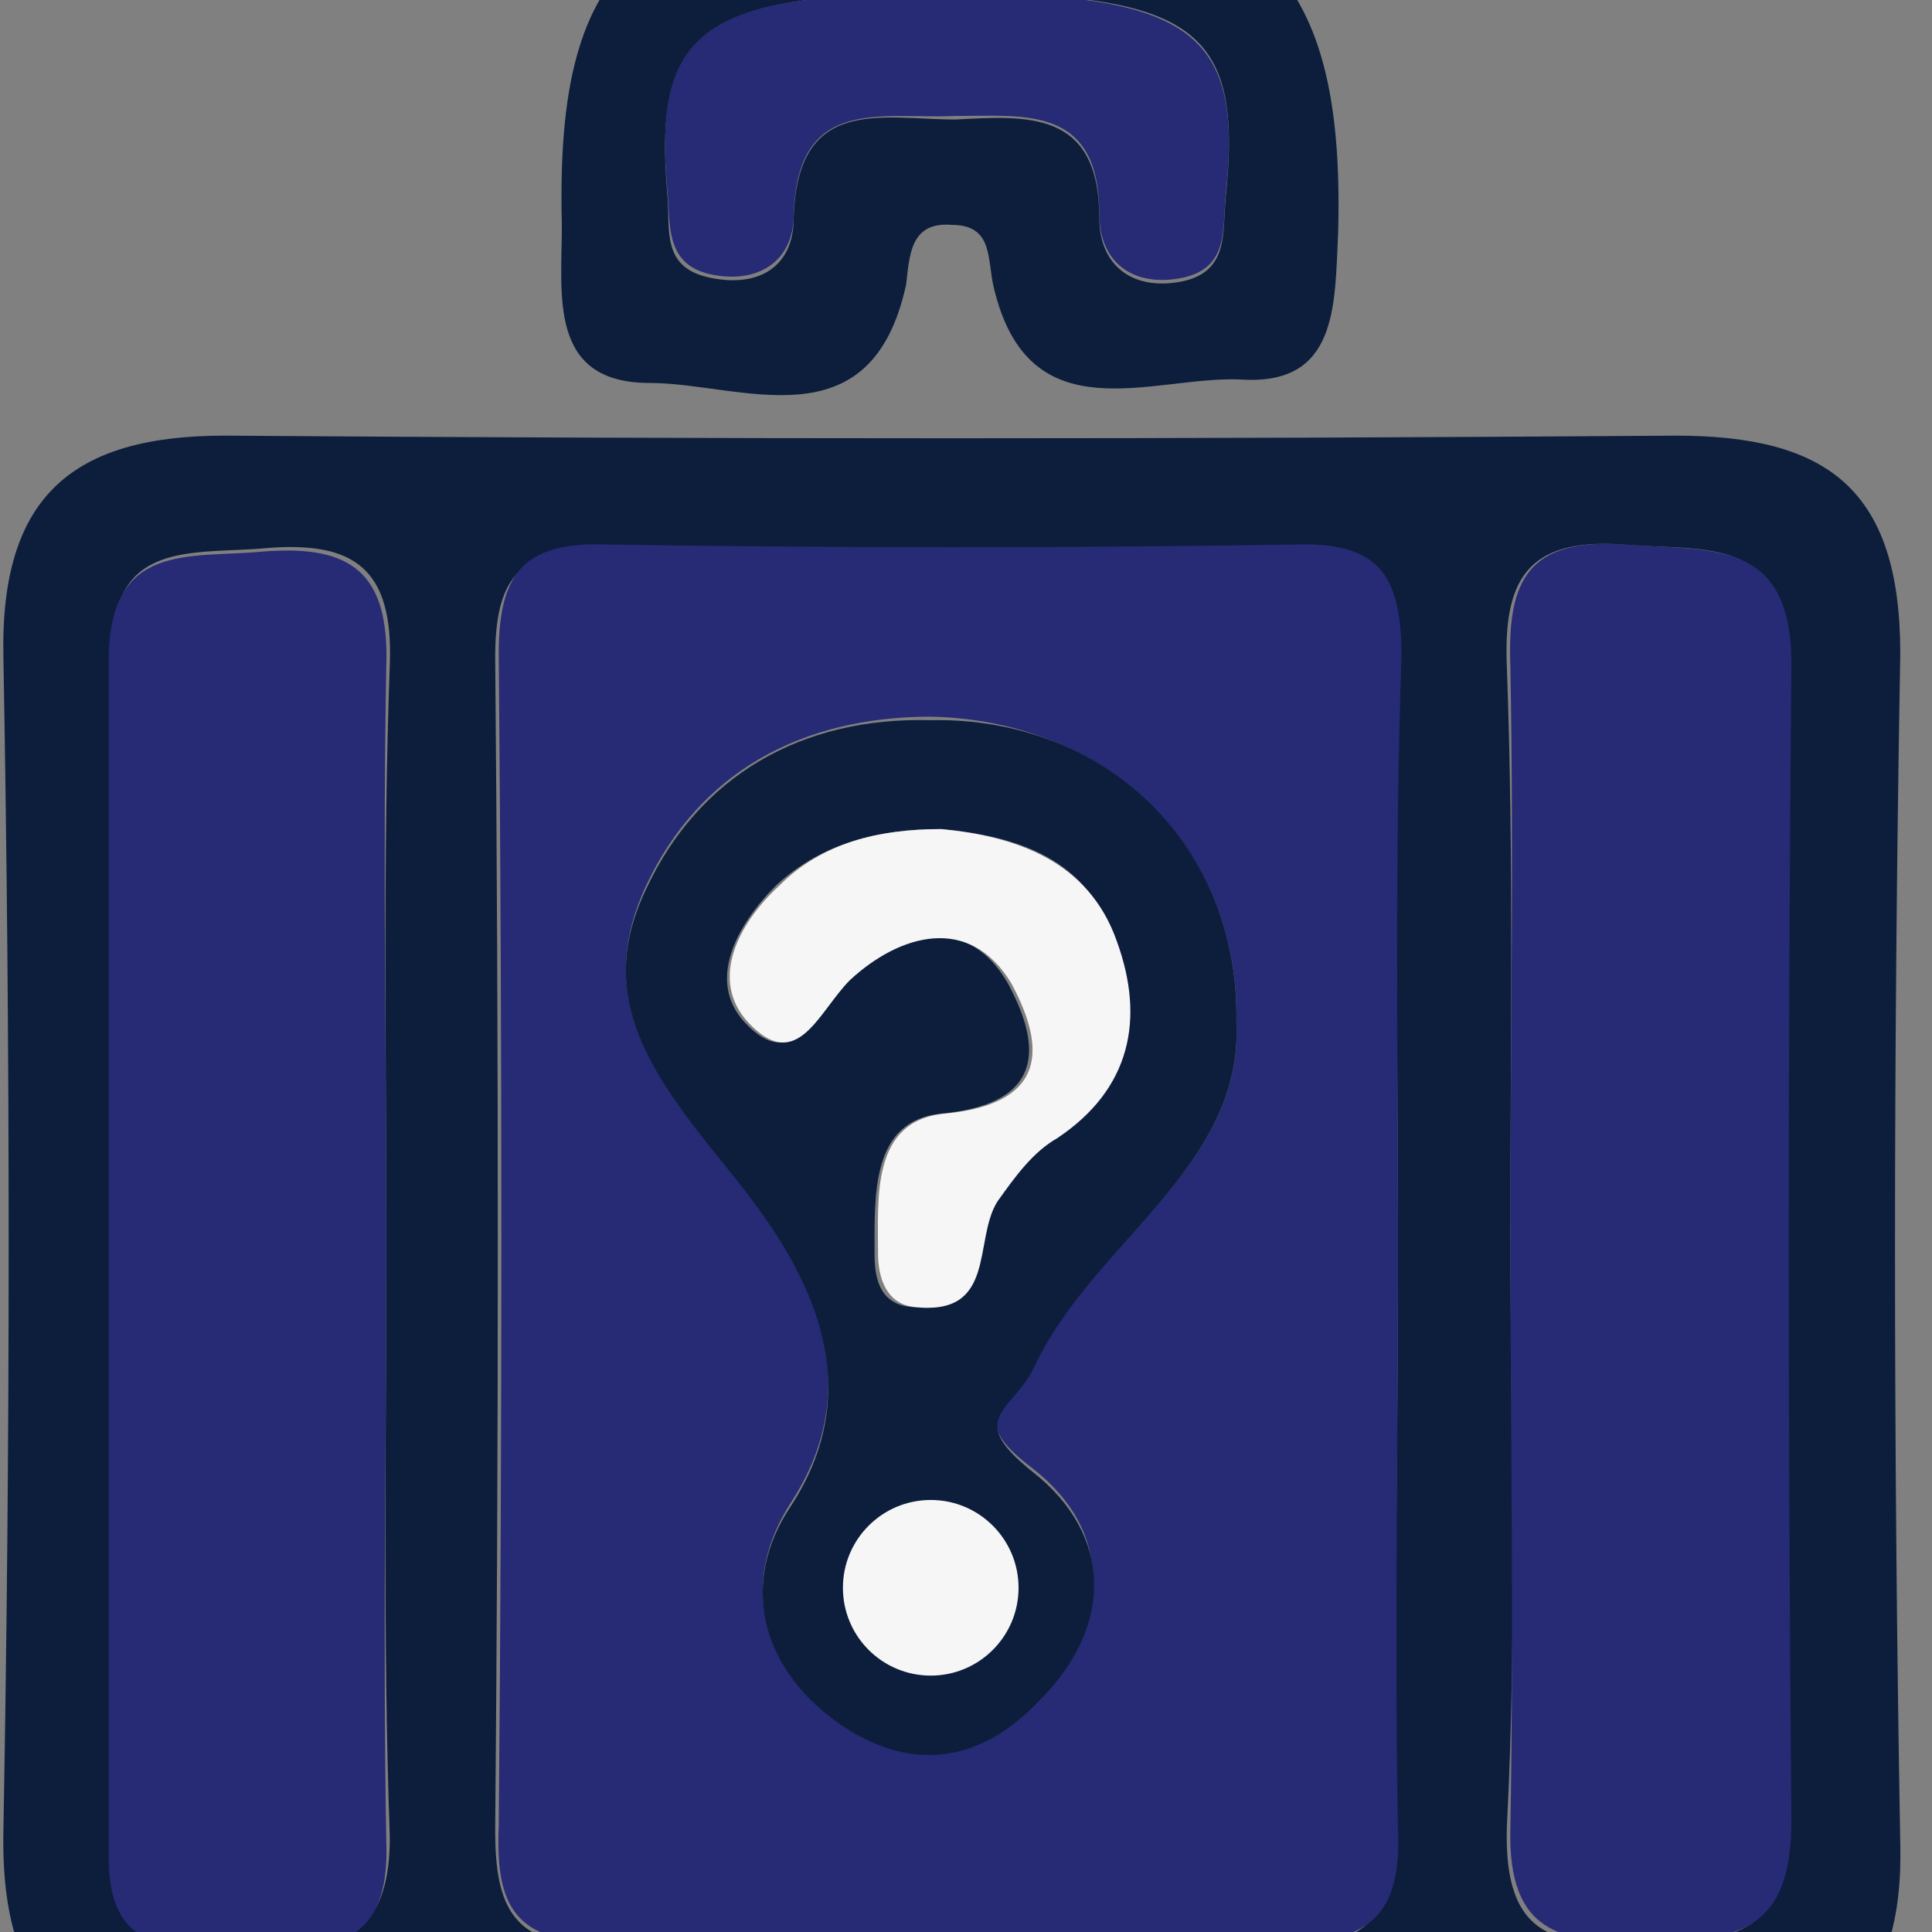 <?xml version="1.0" encoding="UTF-8"?>
<svg width="55" height="55" 
viewBox="0 0 55 55" 
preserveAspectRatio="xMinYMin"
xmlns:xlink="http://www.w3.org/1999/xlink"
xmlns="http://www.w3.org/2000/svg">
<rect x="0" y="0" width="55" height="55" fill="#808080" stroke="none"/>
<!-- Generated by PQINA - https://pqina.nl/ -->
<title></title>
<g transform="rotate(0 27.5 27.5) translate(27.5 27.5) scale(1) translate(-27.5 -27.5) translate(0 -3.5)">
<g transform="scale(1 1) translate(0 0)">
<svg width="55" height="62" viewBox="0 0 55 62" fill="none" xmlns="http://www.w3.org/2000/svg" style="overflow: visible;">
<path d="M27.097 61.902C20.297 61.902 13.497 61.802 6.697 61.902C2.197 62.002 -0.003 60.502 0.097 55.602C0.297 44.502 0.297 33.402 0.097 22.202C-0.003 17.602 2.097 15.902 6.397 15.902C20.197 16.002 33.997 16.002 47.697 15.902C51.997 15.902 54.097 17.402 54.097 22.102C53.897 33.402 53.897 44.702 54.097 56.002C54.197 60.302 52.197 62.002 48.097 61.902C40.997 61.802 33.997 61.902 27.097 61.902ZM39.797 39.202C39.797 33.602 39.697 27.902 39.797 22.302C39.797 20.002 39.197 19.002 36.697 19.102C30.197 19.202 23.697 19.202 17.297 19.102C14.897 19.102 14.097 19.802 14.097 22.202C14.197 33.302 14.197 44.502 14.097 55.602C14.097 57.802 14.597 58.902 17.097 58.902C23.597 58.802 30.097 58.802 36.497 58.902C38.897 58.902 39.697 58.102 39.697 55.702C39.697 50.202 39.797 44.702 39.797 39.202ZM10.997 38.902C10.997 33.402 10.897 27.902 11.097 22.402C11.197 19.702 10.097 18.902 7.597 19.102C5.497 19.302 3.097 18.802 3.197 22.202C3.297 33.502 3.197 44.802 3.197 56.102C3.197 59.702 5.897 58.602 7.797 58.802C9.997 59.102 11.097 58.302 11.097 55.802C10.897 50.202 10.997 44.502 10.997 38.902ZM42.997 38.502C42.997 44.202 43.197 49.802 42.897 55.502C42.797 58.802 44.397 58.902 46.897 58.802C49.397 58.802 50.997 58.502 50.897 55.302C50.797 44.302 50.797 33.402 50.897 22.402C50.897 18.702 48.597 19.202 46.197 19.002C43.397 18.802 42.797 20.102 42.897 22.502C43.097 27.902 42.997 33.202 42.997 38.502Z" fill="#0C1E3C"></path>
<path d="M27.395 0.102C35.695 0.102 38.295 2.502 38.095 10.102C37.995 12.202 38.095 14.502 35.295 14.302C32.795 14.202 29.295 15.902 28.295 11.702C28.095 10.902 28.295 9.902 27.095 9.902C25.895 9.802 25.895 10.802 25.795 11.602C24.795 16.202 21.095 14.402 18.495 14.402C15.595 14.402 15.995 11.902 15.995 9.902C15.795 2.202 18.295 0.102 27.395 0.102ZM26.995 3.302C19.995 3.302 18.595 4.302 18.995 9.002C19.095 10.002 18.795 11.102 20.195 11.402C21.595 11.702 22.595 11.102 22.595 9.702C22.695 6.202 25.095 6.902 27.195 6.902C29.195 6.802 31.295 6.602 31.295 9.702C31.295 11.102 32.295 11.802 33.695 11.502C34.995 11.202 34.795 10.102 34.895 9.102C35.395 4.302 33.995 3.302 26.995 3.302Z" fill="#0C1E3C"></path>
<path d="M39.798 39.202C39.798 44.702 39.698 50.202 39.798 55.602C39.898 58.002 38.998 58.802 36.598 58.802C30.098 58.702 23.598 58.702 17.198 58.802C14.698 58.802 14.098 57.802 14.198 55.502C14.298 44.402 14.298 33.202 14.198 22.102C14.198 19.702 14.998 18.902 17.398 19.002C23.898 19.102 30.398 19.102 36.798 19.002C39.298 18.902 39.898 19.902 39.898 22.202C39.698 27.902 39.798 33.602 39.798 39.202ZM35.198 32.602C35.298 27.602 31.498 24.002 26.498 23.902C22.798 23.902 19.898 25.502 18.398 28.702C16.998 31.702 18.298 33.802 20.498 36.402C22.198 38.502 25.198 42.202 22.498 46.302C21.098 48.502 21.598 50.802 23.798 52.402C25.898 53.902 27.998 53.602 29.598 51.802C31.598 49.602 31.698 47.102 29.398 45.302C27.398 43.802 28.798 43.602 29.498 42.202C31.198 38.802 35.398 36.702 35.198 32.602Z" fill="#272A74"></path>
<path d="M10.996 38.901C10.996 44.601 10.896 50.201 10.996 55.901C11.096 58.401 9.996 59.101 7.696 58.901C5.796 58.701 2.996 59.801 3.096 56.201C3.096 44.901 3.096 33.601 3.096 22.301C3.096 18.901 5.396 19.401 7.496 19.201C9.996 19.001 11.096 19.801 10.996 22.501C10.896 27.901 10.996 33.401 10.996 38.901Z" fill="#272A74"></path>
<path d="M42.998 38.502C42.998 33.202 43.099 27.902 42.998 22.502C42.898 20.002 43.498 18.802 46.298 19.002C48.699 19.202 50.998 18.802 50.998 22.402C50.898 33.402 50.898 44.302 50.998 55.302C50.998 58.502 49.498 58.702 46.998 58.802C44.599 58.802 42.898 58.702 42.998 55.502C43.099 49.902 42.998 44.202 42.998 38.502Z" fill="#272A74"></path>
<path d="M26.996 3.301C33.896 3.301 35.396 4.401 34.896 9.001C34.796 10.001 34.996 11.101 33.696 11.401C32.296 11.701 31.296 11.001 31.296 9.601C31.296 6.501 29.196 6.801 27.196 6.801C25.096 6.901 22.696 6.201 22.596 9.601C22.596 11.001 21.496 11.601 20.196 11.301C18.896 11.001 19.096 9.801 18.996 8.901C18.596 4.301 19.996 3.301 26.996 3.301Z" fill="#272A74"></path>
<path d="M35.197 32.602C35.397 36.702 31.197 38.802 29.497 42.302C28.897 43.702 27.397 43.802 29.397 45.402C31.697 47.202 31.697 49.802 29.597 51.902C27.897 53.702 25.897 54.002 23.797 52.502C21.597 50.902 21.097 48.502 22.497 46.402C25.197 42.302 22.197 38.602 20.497 36.502C18.297 33.802 16.997 31.702 18.397 28.802C19.897 25.602 22.797 23.902 26.497 24.002C31.497 23.902 35.297 27.602 35.197 32.602ZM26.797 27.102C24.997 27.102 23.397 27.502 22.097 28.702C20.997 29.802 20.097 31.402 21.197 32.602C22.597 34.102 23.197 32.302 24.097 31.402C25.497 30.102 27.497 29.402 28.697 31.502C29.497 33.002 29.997 34.902 26.797 35.202C24.797 35.402 24.897 37.502 24.897 39.202C24.897 39.802 24.997 40.602 25.897 40.702C28.297 41.002 27.597 38.802 28.297 37.702C28.697 37.002 29.297 36.402 29.997 35.902C32.097 34.502 32.497 32.402 31.697 30.302C30.997 27.902 28.897 27.302 26.797 27.102Z" fill="#0C1E3C"></path>
<path d="M26.796 27.102C28.896 27.302 30.996 28.002 31.796 30.302C32.596 32.502 32.196 34.502 30.096 35.902C29.396 36.302 28.896 37.002 28.396 37.702C27.696 38.802 28.396 41.002 25.996 40.702C25.196 40.602 24.996 39.802 24.996 39.202C24.996 37.602 24.796 35.402 26.896 35.202C30.096 34.902 29.596 33.002 28.796 31.502C27.596 29.502 25.596 30.102 24.196 31.402C23.296 32.302 22.696 34.102 21.296 32.602C20.196 31.402 20.996 29.802 22.196 28.702C23.396 27.502 24.996 27.102 26.796 27.102Z" fill="#F6F6F7"></path>
<path d="M26.496 51.201C27.877 51.201 28.996 50.082 28.996 48.701C28.996 47.321 27.877 46.201 26.496 46.201C25.115 46.201 23.996 47.321 23.996 48.701C23.996 50.082 25.115 51.201 26.496 51.201Z" fill="#F6F6F7"></path>
</svg>
</g>
</g>
</svg>